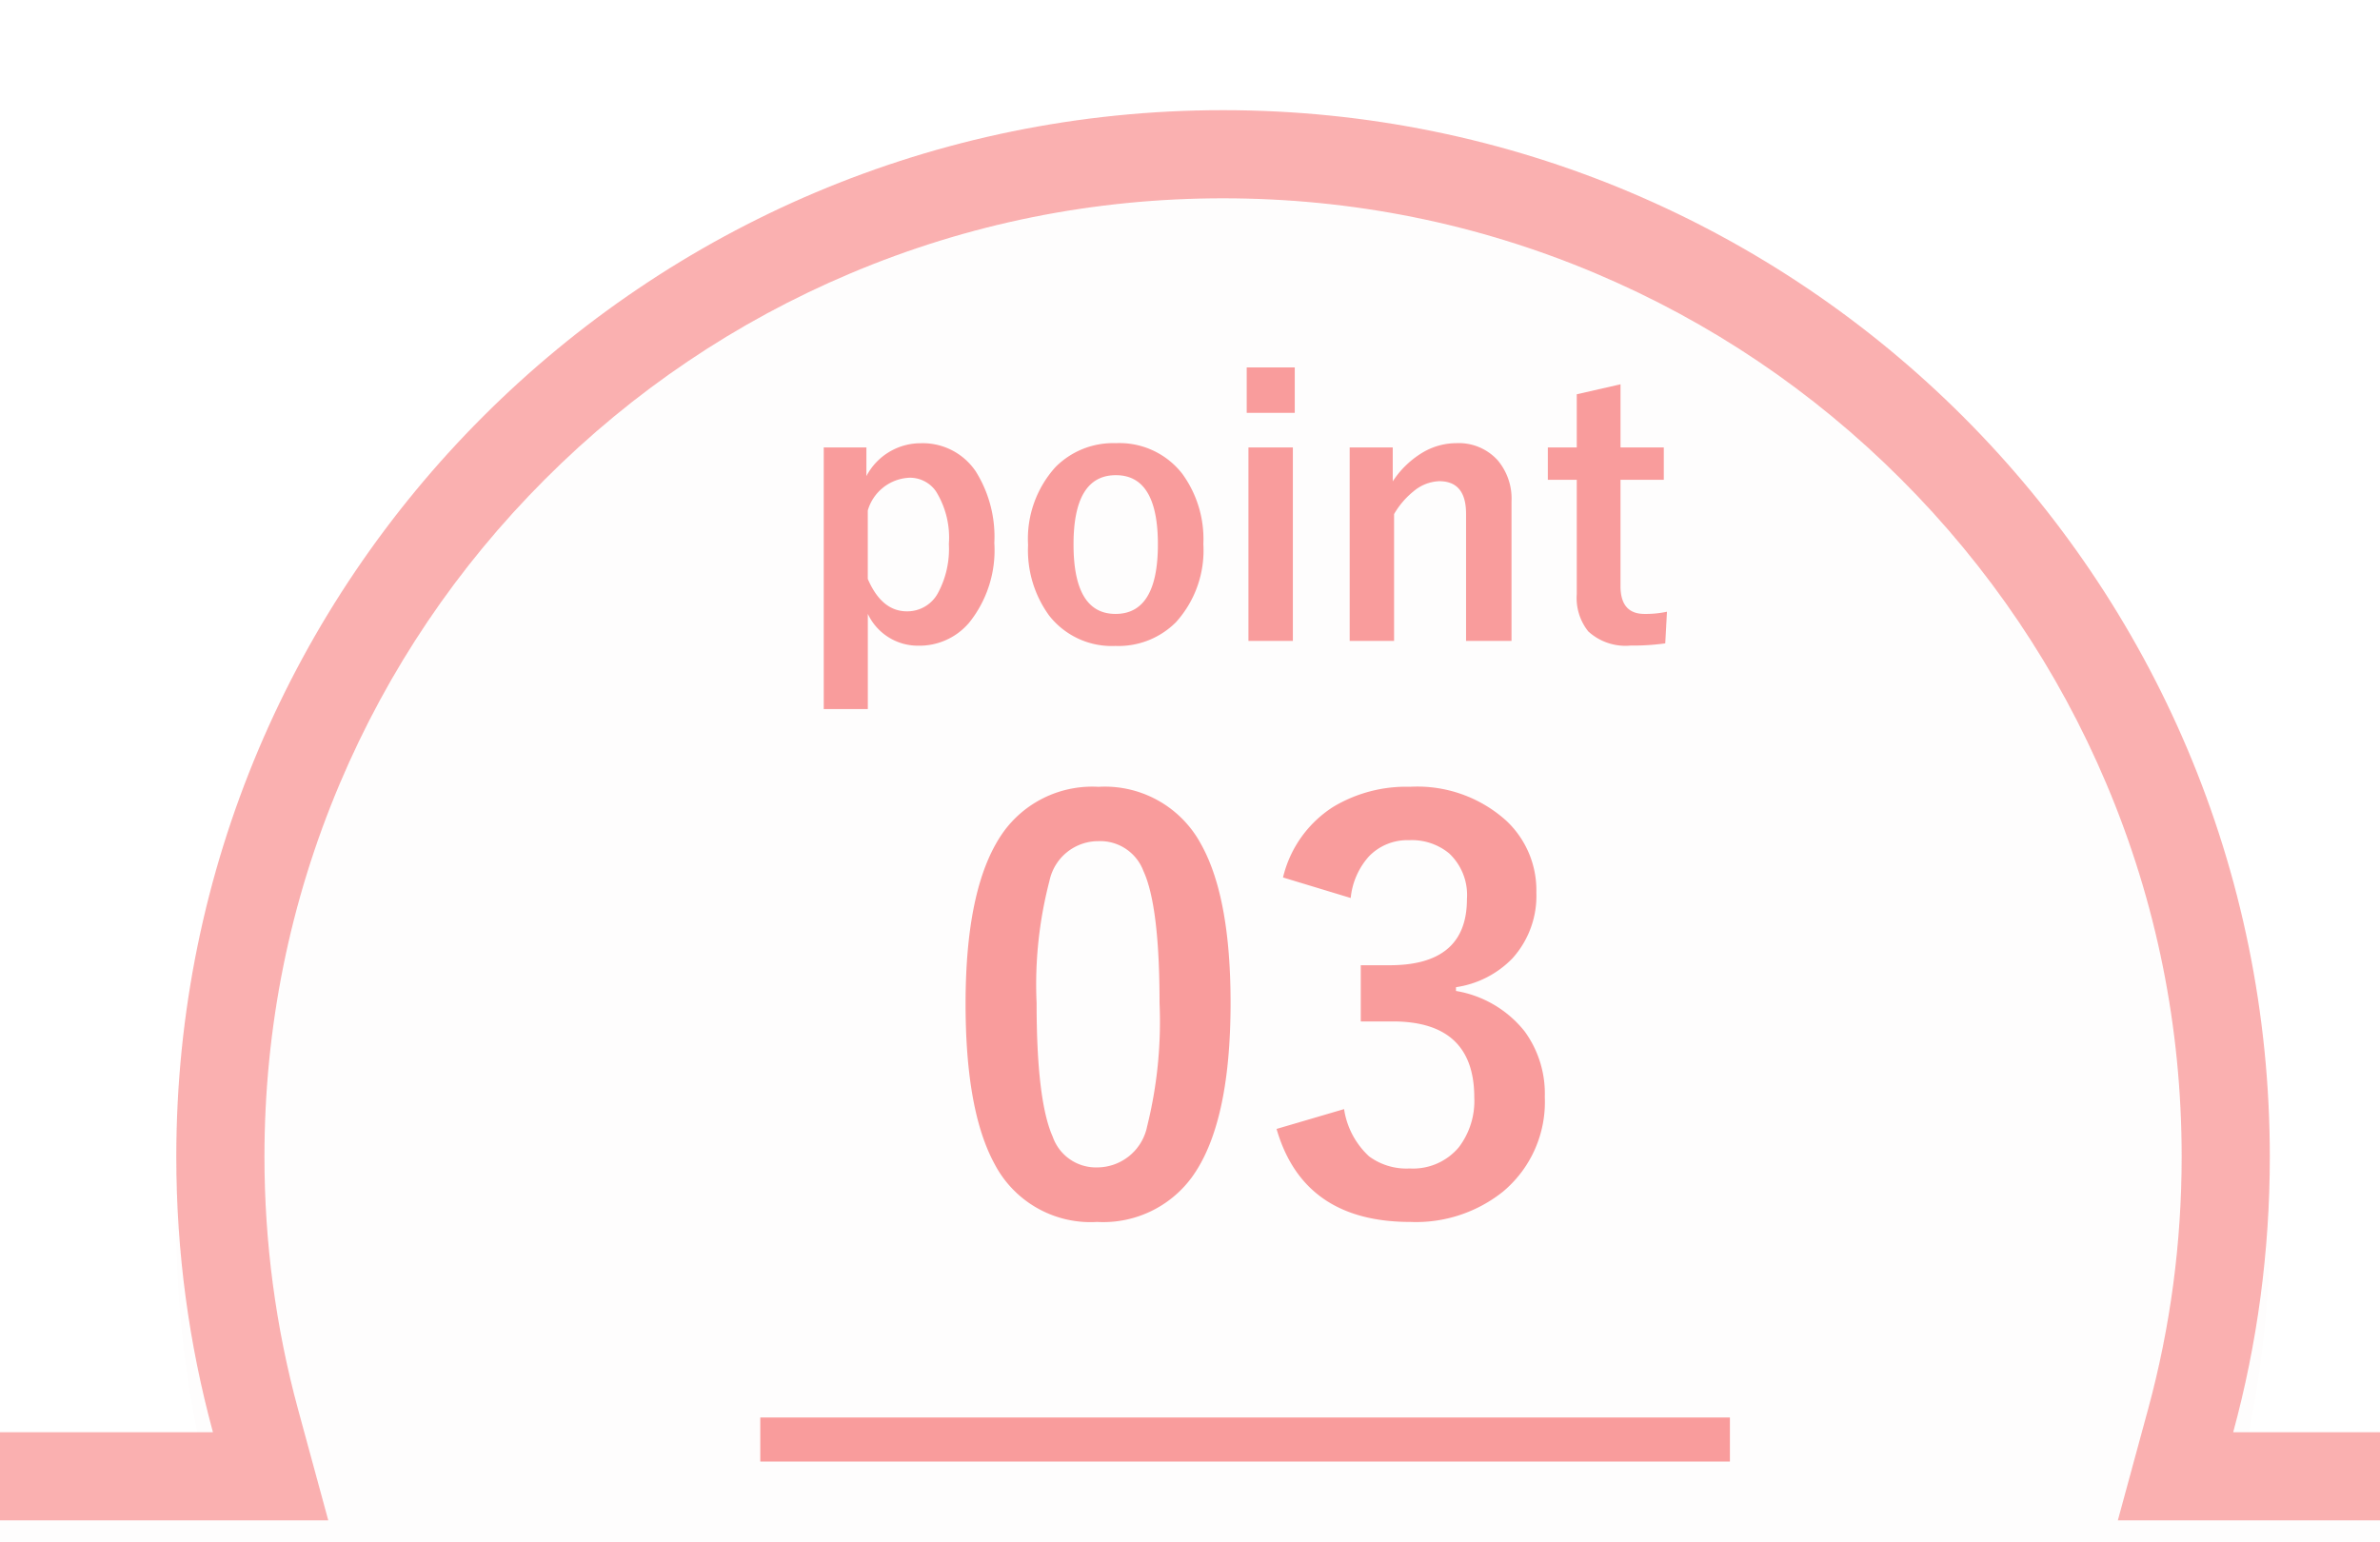 <svg xmlns="http://www.w3.org/2000/svg" xmlns:xlink="http://www.w3.org/1999/xlink" width="108" height="70" viewBox="0 0 108 70">
  <defs>
    <clipPath id="clip-path">
      <rect id="長方形_38086" data-name="長方形 38086" width="108" height="70" transform="translate(1079 1589)" fill="none" stroke="#707070" stroke-width="1"/>
    </clipPath>
    <filter id="合体_4" x="-237.999" y="-1" width="585.999" height="196" filterUnits="userSpaceOnUse">
      <feOffset dy="3" input="SourceAlpha"/>
      <feGaussianBlur stdDeviation="3" result="blur"/>
      <feFlood flood-opacity="0.141"/>
      <feComposite operator="in" in2="blur"/>
      <feComposite in="SourceGraphic"/>
    </filter>
  </defs>
  <g id="マスクグループ_287" data-name="マスクグループ 287" transform="translate(-1079 -1589)" clip-path="url(#clip-path)">
    <g transform="matrix(1, 0, 0, 1, 1079, 1589)" filter="url(#合体_4)">
      <path id="合体_4-2" data-name="合体 4" d="M-1802,6513a14,14,0,0,1-14-14v-90a14,14,0,0,1,14-14h224.662a47.564,47.564,0,0,1-1.662-12.5,47.5,47.5,0,0,1,47.5-47.5,47.5,47.5,0,0,1,47.5,47.5,47.559,47.559,0,0,1-1.662,12.5H-1262a14,14,0,0,1,14,14v90a14,14,0,0,1-14,14Z" transform="translate(1587 -6330)" fill="#fefdfd"/>
    </g>
    <g id="合体_8" data-name="合体 8" transform="translate(2666 -4741)" fill="none" opacity="0.8">
      <path d="M-1802,6513a14,14,0,0,1-14-14v-90a14,14,0,0,1,14-14h224.662a47.564,47.564,0,0,1-1.662-12.5,47.5,47.5,0,0,1,47.5-47.5,47.5,47.5,0,0,1,47.5,47.5,47.559,47.559,0,0,1-1.662,12.5H-1262a14,14,0,0,1,14,14v90a14,14,0,0,1-14,14Z" stroke="none"/>
      <path d="M -1262 6509 C -1256.486 6509 -1252 6504.515 -1252 6499 L -1252 6409 C -1252 6403.487 -1256.486 6399.001 -1262 6399.001 L -1490.896 6399.001 L -1489.522 6393.951 C -1488.512 6390.239 -1488 6386.386 -1488 6382.5 C -1488 6376.626 -1489.149 6370.93 -1491.417 6365.569 C -1493.607 6360.39 -1496.744 6355.737 -1500.741 6351.741 C -1504.737 6347.745 -1509.39 6344.608 -1514.569 6342.417 C -1519.929 6340.149 -1525.626 6339 -1531.5 6339 C -1537.374 6339 -1543.071 6340.149 -1548.431 6342.417 C -1553.61 6344.607 -1558.263 6347.745 -1562.259 6351.741 C -1566.255 6355.737 -1569.392 6360.39 -1571.583 6365.569 C -1573.85 6370.93 -1575 6376.626 -1575 6382.5 C -1575 6386.386 -1574.487 6390.239 -1573.478 6393.951 L -1572.104 6399.001 L -1801.999 6399.001 C -1804.671 6399.001 -1807.182 6400.041 -1809.071 6401.929 C -1810.959 6403.818 -1811.999 6406.329 -1811.999 6409 L -1811.999 6499 C -1811.999 6504.515 -1807.513 6509 -1801.999 6509 L -1262 6509 M -1262 6513 L -1801.999 6513 C -1809.732 6513 -1815.999 6506.732 -1815.999 6499 L -1815.999 6409 C -1815.999 6401.268 -1809.732 6395.001 -1801.999 6395.001 L -1577.337 6395.001 C -1578.421 6391.018 -1579 6386.826 -1579 6382.5 C -1579 6356.267 -1557.734 6335 -1531.5 6335 C -1505.267 6335 -1484 6356.267 -1484 6382.5 C -1484 6386.826 -1484.578 6391.018 -1485.662 6395.001 L -1262 6395.001 C -1254.269 6395.001 -1248 6401.268 -1248 6409 L -1248 6499 C -1248 6506.732 -1254.269 6513 -1262 6513 Z" stroke="none" fill="#f99c9c"/>
    </g>
    <path id="パス_17560" data-name="パス 17560" d="M-7.153-19.348a4.951,4.951,0,0,1,4.639,2.576q1.355,2.4,1.355,7.227,0,5.518-1.77,7.935A4.985,4.985,0,0,1-7.214.4a4.911,4.911,0,0,1-4.651-2.625Q-13.184-4.639-13.184-9.5q0-5.493,1.782-7.886A4.972,4.972,0,0,1-7.153-19.348Zm0,2.466a2.261,2.261,0,0,0-2.222,1.794,18.631,18.631,0,0,0-.586,5.554q0,4.431.732,6.067A2.076,2.076,0,0,0-7.214-2.075,2.319,2.319,0,0,0-4.944-3.943a19.659,19.659,0,0,0,.562-5.591q0-4.407-.732-5.994A2.092,2.092,0,0,0-7.153-16.882Zm8.374,1.648a5.236,5.236,0,0,1,2.271-3.2,6.438,6.438,0,0,1,3.5-.916,6.023,6.023,0,0,1,4.358,1.538,4.322,4.322,0,0,1,1.367,3.259,4.226,4.226,0,0,1-1.086,2.991A4.462,4.462,0,0,1,9.07-10.254v.171a5.04,5.04,0,0,1,3.113,1.831A4.79,4.79,0,0,1,13.1-5.273a5.3,5.3,0,0,1-1.9,4.3A6.32,6.32,0,0,1,6.995.4Q2.148.4.928-3.821l3.064-.9A3.647,3.647,0,0,0,5.127-2.576a2.859,2.859,0,0,0,1.843.549A2.709,2.709,0,0,0,9.2-2.991a3.466,3.466,0,0,0,.7-2.258Q9.9-8.7,6.2-8.7H4.749v-2.551H6.067q3.5,0,3.5-3a2.593,2.593,0,0,0-.806-2.075,2.663,2.663,0,0,0-1.819-.6,2.419,2.419,0,0,0-1.819.732,3.311,3.311,0,0,0-.83,1.892Z" transform="translate(1136 1644.058)" fill="#f99c9c"/>
    <path id="パス_17559" data-name="パス 17559" d="M-16.684-8.75v1.3a2.779,2.779,0,0,1,2.461-1.492,2.9,2.9,0,0,1,2.508,1.289,5.59,5.59,0,0,1,.836,3.242A5.246,5.246,0,0,1-12.02-.8a2.951,2.951,0,0,1-2.3,1.047,2.508,2.508,0,0,1-2.3-1.445v4.32h-2V-8.75Zm.063,2.859v3.109q.633,1.469,1.773,1.469a1.577,1.577,0,0,0,1.414-.836,4.221,4.221,0,0,0,.492-2.219,3.981,3.981,0,0,0-.586-2.391,1.434,1.434,0,0,0-1.2-.617A2.061,2.061,0,0,0-16.621-5.891ZM-5.363-8.945A3.611,3.611,0,0,1-2.355-7.562a5.031,5.031,0,0,1,.961,3.2A4.855,4.855,0,0,1-2.629-.828,3.678,3.678,0,0,1-5.379.258,3.606,3.606,0,0,1-8.395-1.125a5.04,5.04,0,0,1-.953-3.2A4.854,4.854,0,0,1-8.105-7.859,3.684,3.684,0,0,1-5.363-8.945Zm0,1.453q-1.922,0-1.922,3.141,0,3.156,1.906,3.156,1.922,0,1.922-3.156Q-3.457-7.492-5.363-7.492ZM2.668-8.75V.031H.652V-8.75Zm.086-3.633v2.063H.574v-2.062ZM7.2-8.75v1.539a4.191,4.191,0,0,1,1.375-1.32,3.005,3.005,0,0,1,1.508-.414,2.379,2.379,0,0,1,1.883.781A2.7,2.7,0,0,1,12.59-6.3V.031H10.527V-5.742q0-1.477-1.219-1.477a1.919,1.919,0,0,0-1.156.453,3.735,3.735,0,0,0-.891,1.039V.031H5.246V-8.75Zm10.336-2.867V-8.75H19.5v1.469H17.535v4.82q0,1.266,1.086,1.266a4.564,4.564,0,0,0,1.023-.1L19.566.141a10.539,10.539,0,0,1-1.57.1A2.5,2.5,0,0,1,16.074-.4a2.43,2.43,0,0,1-.523-1.7V-7.281H14.238V-8.75h1.313v-2.414Z" transform="translate(1135 1618.058)" fill="#f99c9c"/>
    <path id="パス_17554" data-name="パス 17554" d="M0,0H44" transform="translate(1113.5 1654.333)" fill="none" stroke="#f99c9c" stroke-width="2"/>
  </g>
</svg>
